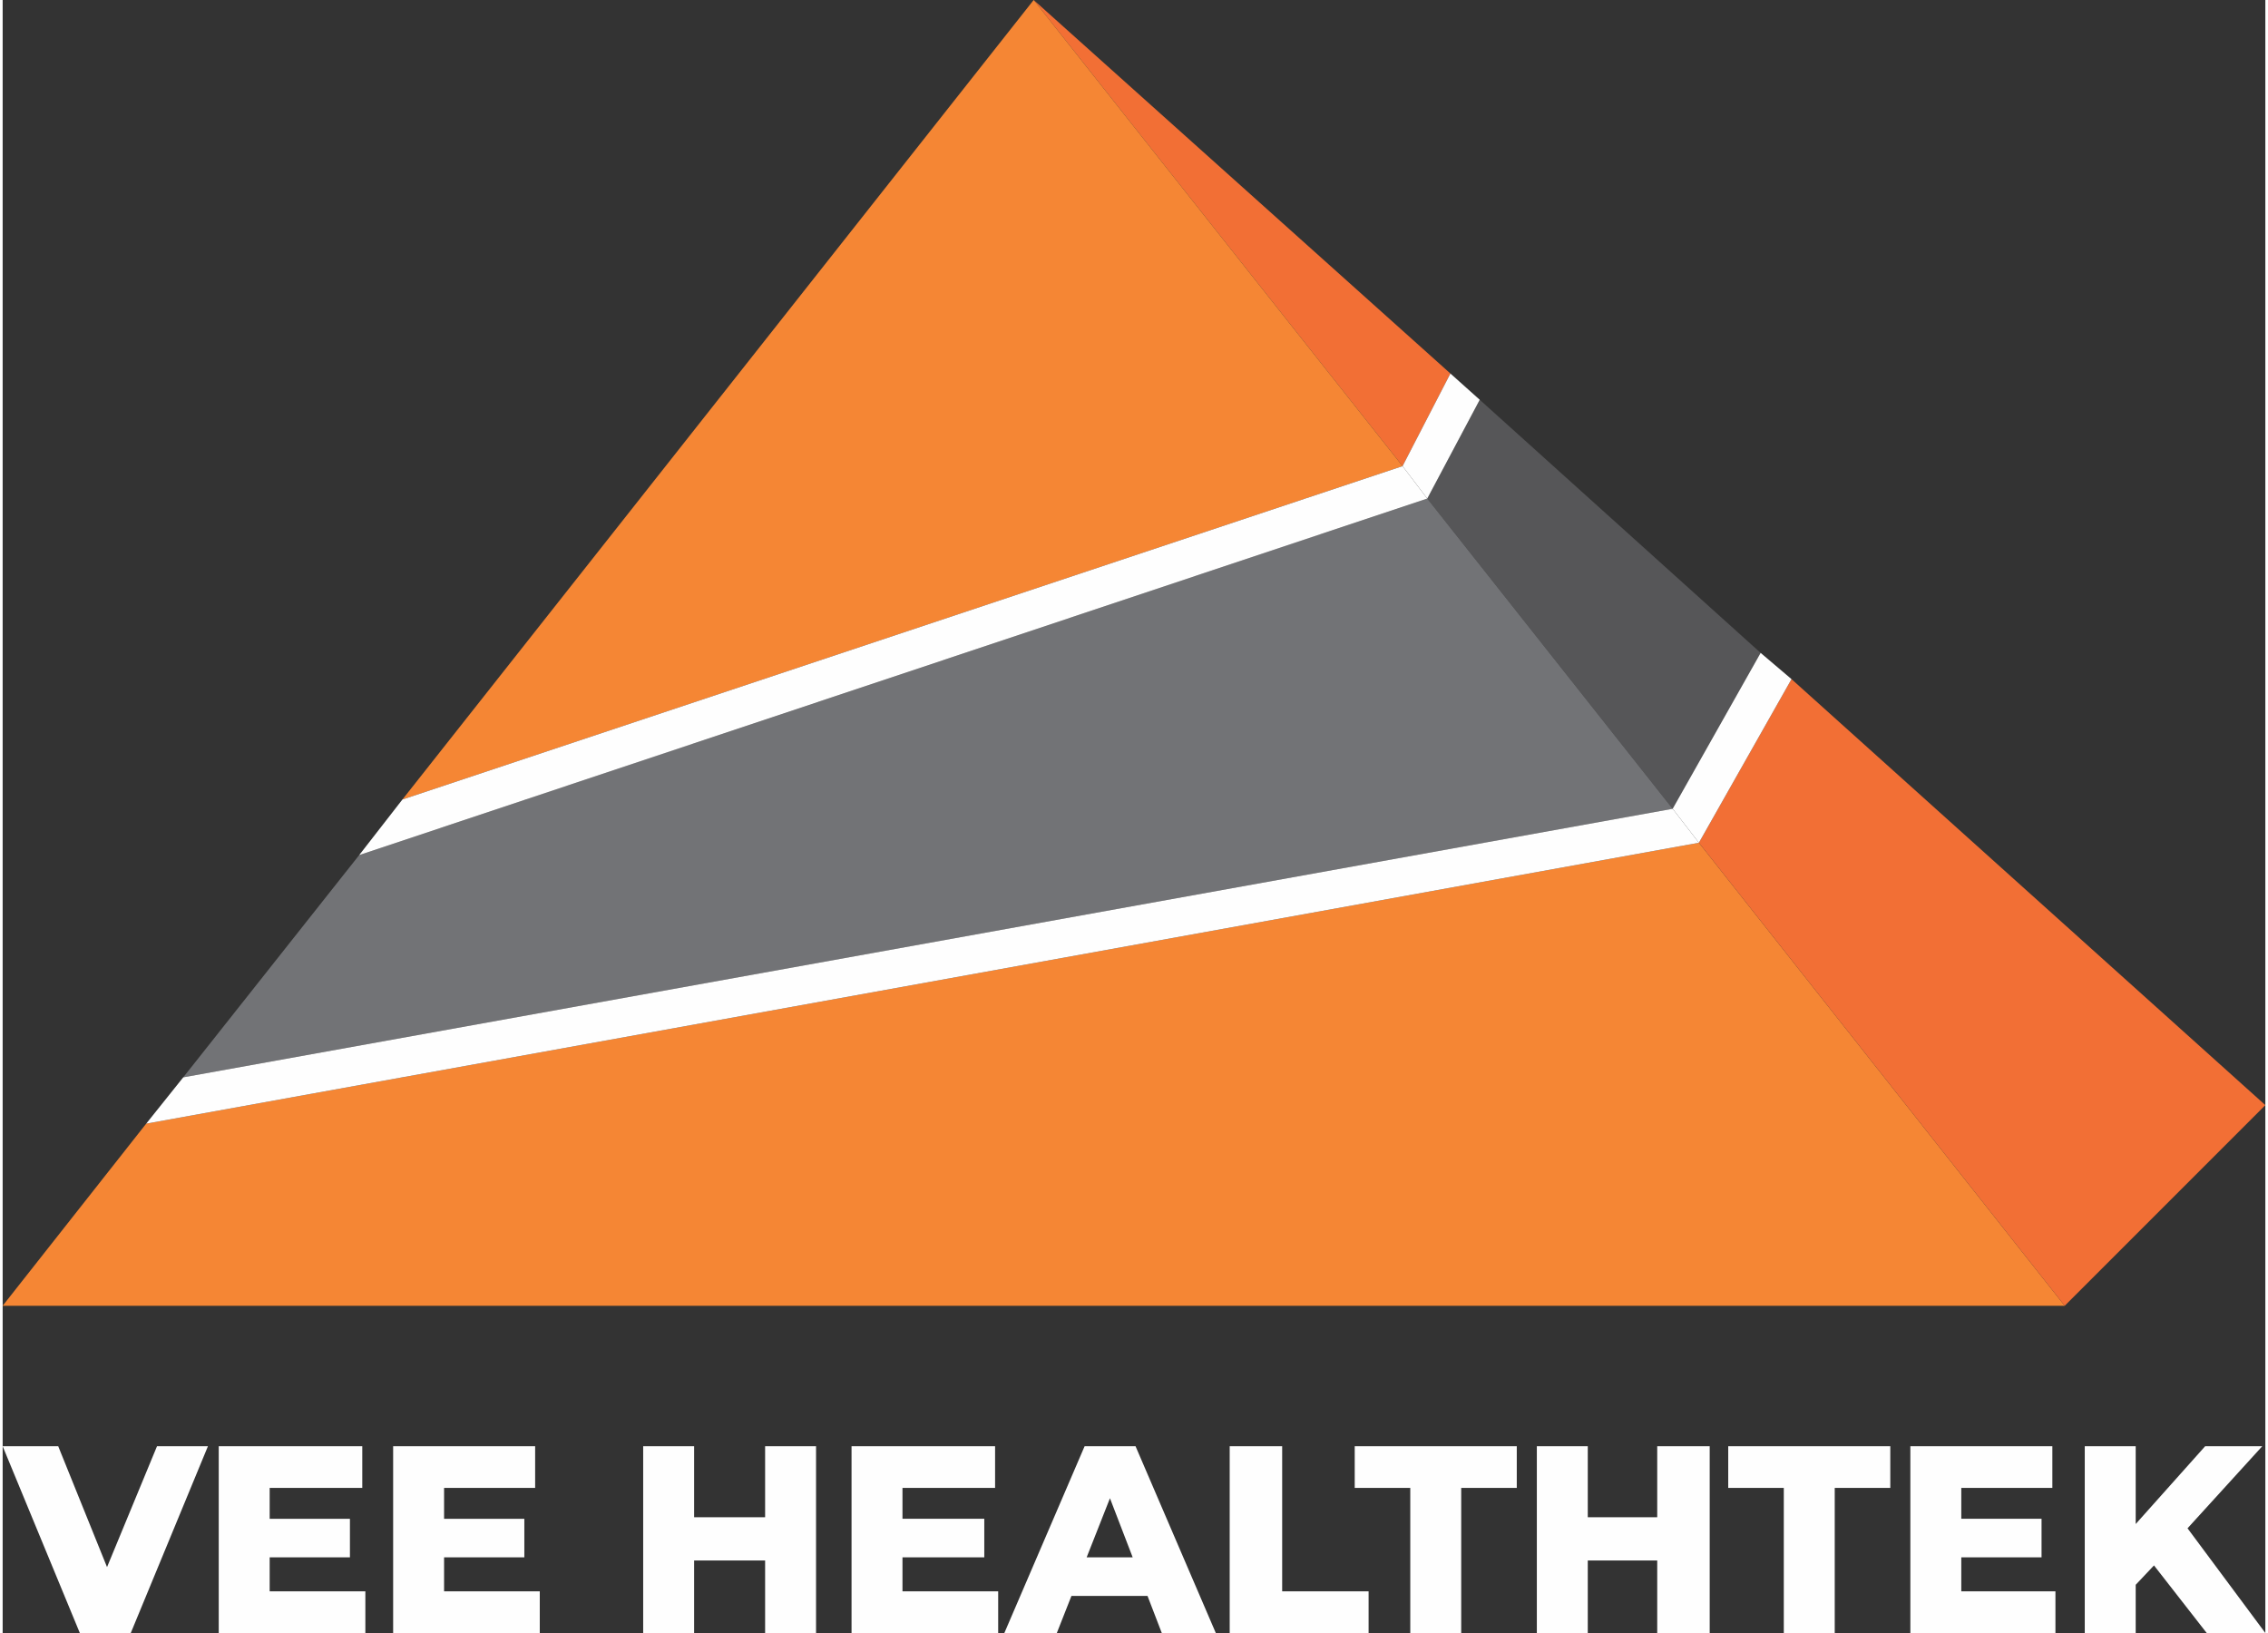<?xml version="1.0" encoding="UTF-8"?>
<!DOCTYPE svg PUBLIC "-//W3C//DTD SVG 1.1//EN" "http://www.w3.org/Graphics/SVG/1.1/DTD/svg11.dtd">
<!-- Creator: CorelDRAW 2019 (64-Bit) -->
<svg xmlns="http://www.w3.org/2000/svg" xml:space="preserve" width="200px" height="144px" version="1.1" style="shape-rendering:geometricPrecision; text-rendering:geometricPrecision; image-rendering:optimizeQuality; fill-rule:evenodd; clip-rule:evenodd"
viewBox="0 0 14.66 10.58"
 xmlns:xlink="http://www.w3.org/1999/xlink">
 <rect x="0" y="0" width="14.66" height="10.58" fill="#333333" stroke="none"/>
 <defs>
  <style type="text/css">
   <![CDATA[
    .fil5 {fill:#FEFEFE}
    .fil3 {fill:#727376}
    .fil2 {fill:#565658}
    .fil1 {fill:#F58634}
    .fil0 {fill:#F26F35}
    .fil4 {fill:#FEFEFE;fill-rule:nonzero}
   ]]>
  </style>
 </defs>
 <g id="Layer_x0020_1">
  <g id="_2251166599088">
   <polygon class="fil0" points="9.07,3.02 6.68,0 9.38,2.42 "/>
   <polygon class="fil1" points="9.07,3.02 6.68,0 2.59,5.18 "/>
   <polygon class="fil2" points="9.23,3.23 9.57,2.59 11.39,4.23 10.82,5.24 "/>
   <polygon class="fil3" points="9.23,3.23 2.31,5.54 1.17,6.98 10.82,5.24 "/>
   <polygon class="fil1" points="0.93,7.28 0,8.46 13.36,8.46 10.99,5.46 "/>
   <polygon class="fil0" points="11.59,4.4 14.66,7.16 13.36,8.46 10.99,5.46 "/>
   <path class="fil4" d="M0.5 10.58l-0.5 -1.21 0.36 0 0.42 1.04 -0.21 0 0.43 -1.04 0.33 0 -0.5 1.21 -0.33 0zm1.21 -0.74l0.54 0 0 0.25 -0.54 0 0 -0.25zm0.02 0.47l0.62 0 0 0.27 -0.95 0 0 -1.21 0.93 0 0 0.27 -0.6 0 0 0.67zm1.11 -0.47l0.54 0 0 0.25 -0.54 0 0 -0.25zm0.02 0.47l0.62 0 0 0.27 -0.95 0 0 -1.21 0.92 0 0 0.27 -0.59 0 0 0.67zm2.08 -0.94l0.33 0 0 1.21 -0.33 0 0 -1.21zm-0.46 1.21l-0.33 0 0 -1.21 0.33 0 0 1.21zm0.48 -0.47l-0.5 0 0 -0.28 0.5 0 0 0.28zm0.85 -0.27l0.55 0 0 0.25 -0.55 0 0 -0.25zm0.02 0.47l0.62 0 0 0.27 -0.95 0 0 -1.21 0.93 0 0 0.27 -0.6 0 0 0.67zm0.66 0.27l0.52 -1.21 0.33 0 0.52 1.21 -0.35 0 -0.4 -1.04 0.13 0 -0.41 1.04 -0.34 0zm0.29 -0.24l0.08 -0.25 0.58 0 0.08 0.25 -0.74 0zm1.17 0.24l0 -1.21 0.34 0 0 0.94 0.56 0 0 0.27 -0.9 0zm1.17 0l0 -0.94 -0.36 0 0 -0.27 1.05 0 0 0.27 -0.36 0 0 0.94 -0.33 0zm1.6 -1.21l0.34 0 0 1.21 -0.34 0 0 -1.21zm-0.45 1.21l-0.33 0 0 -1.21 0.33 0 0 1.21zm0.48 -0.47l-0.5 0 0 -0.28 0.5 0 0 0.28zm0.79 0.47l0 -0.94 -0.36 0 0 -0.27 1.05 0 0 0.27 -0.36 0 0 0.94 -0.33 0zm1.12 -0.74l0.55 0 0 0.25 -0.55 0 0 -0.25zm0.03 0.47l0.61 0 0 0.27 -0.94 0 0 -1.21 0.92 0 0 0.27 -0.59 0 0 0.67zm1.09 0l-0.01 -0.38 0.5 -0.56 0.37 0 -0.51 0.56 -0.18 0.2 -0.17 0.18zm-0.29 0.27l0 -1.21 0.33 0 0 1.21 -0.33 0zm0.79 0l-0.39 -0.5 0.22 -0.24 0.55 0.74 -0.38 0z"/>
   <polygon class="fil5" points="2.59,5.18 9.07,3.02 9.23,3.23 2.31,5.54 "/>
   <polygon class="fil5" points="1.17,6.98 10.82,5.24 10.99,5.46 0.93,7.28 "/>
   <polygon class="fil5" points="10.82,5.24 11.39,4.23 11.59,4.4 10.99,5.46 "/>
   <polygon class="fil5" points="9.57,2.59 9.23,3.23 9.07,3.02 9.38,2.42 "/>
  </g>
 </g>
</svg>
